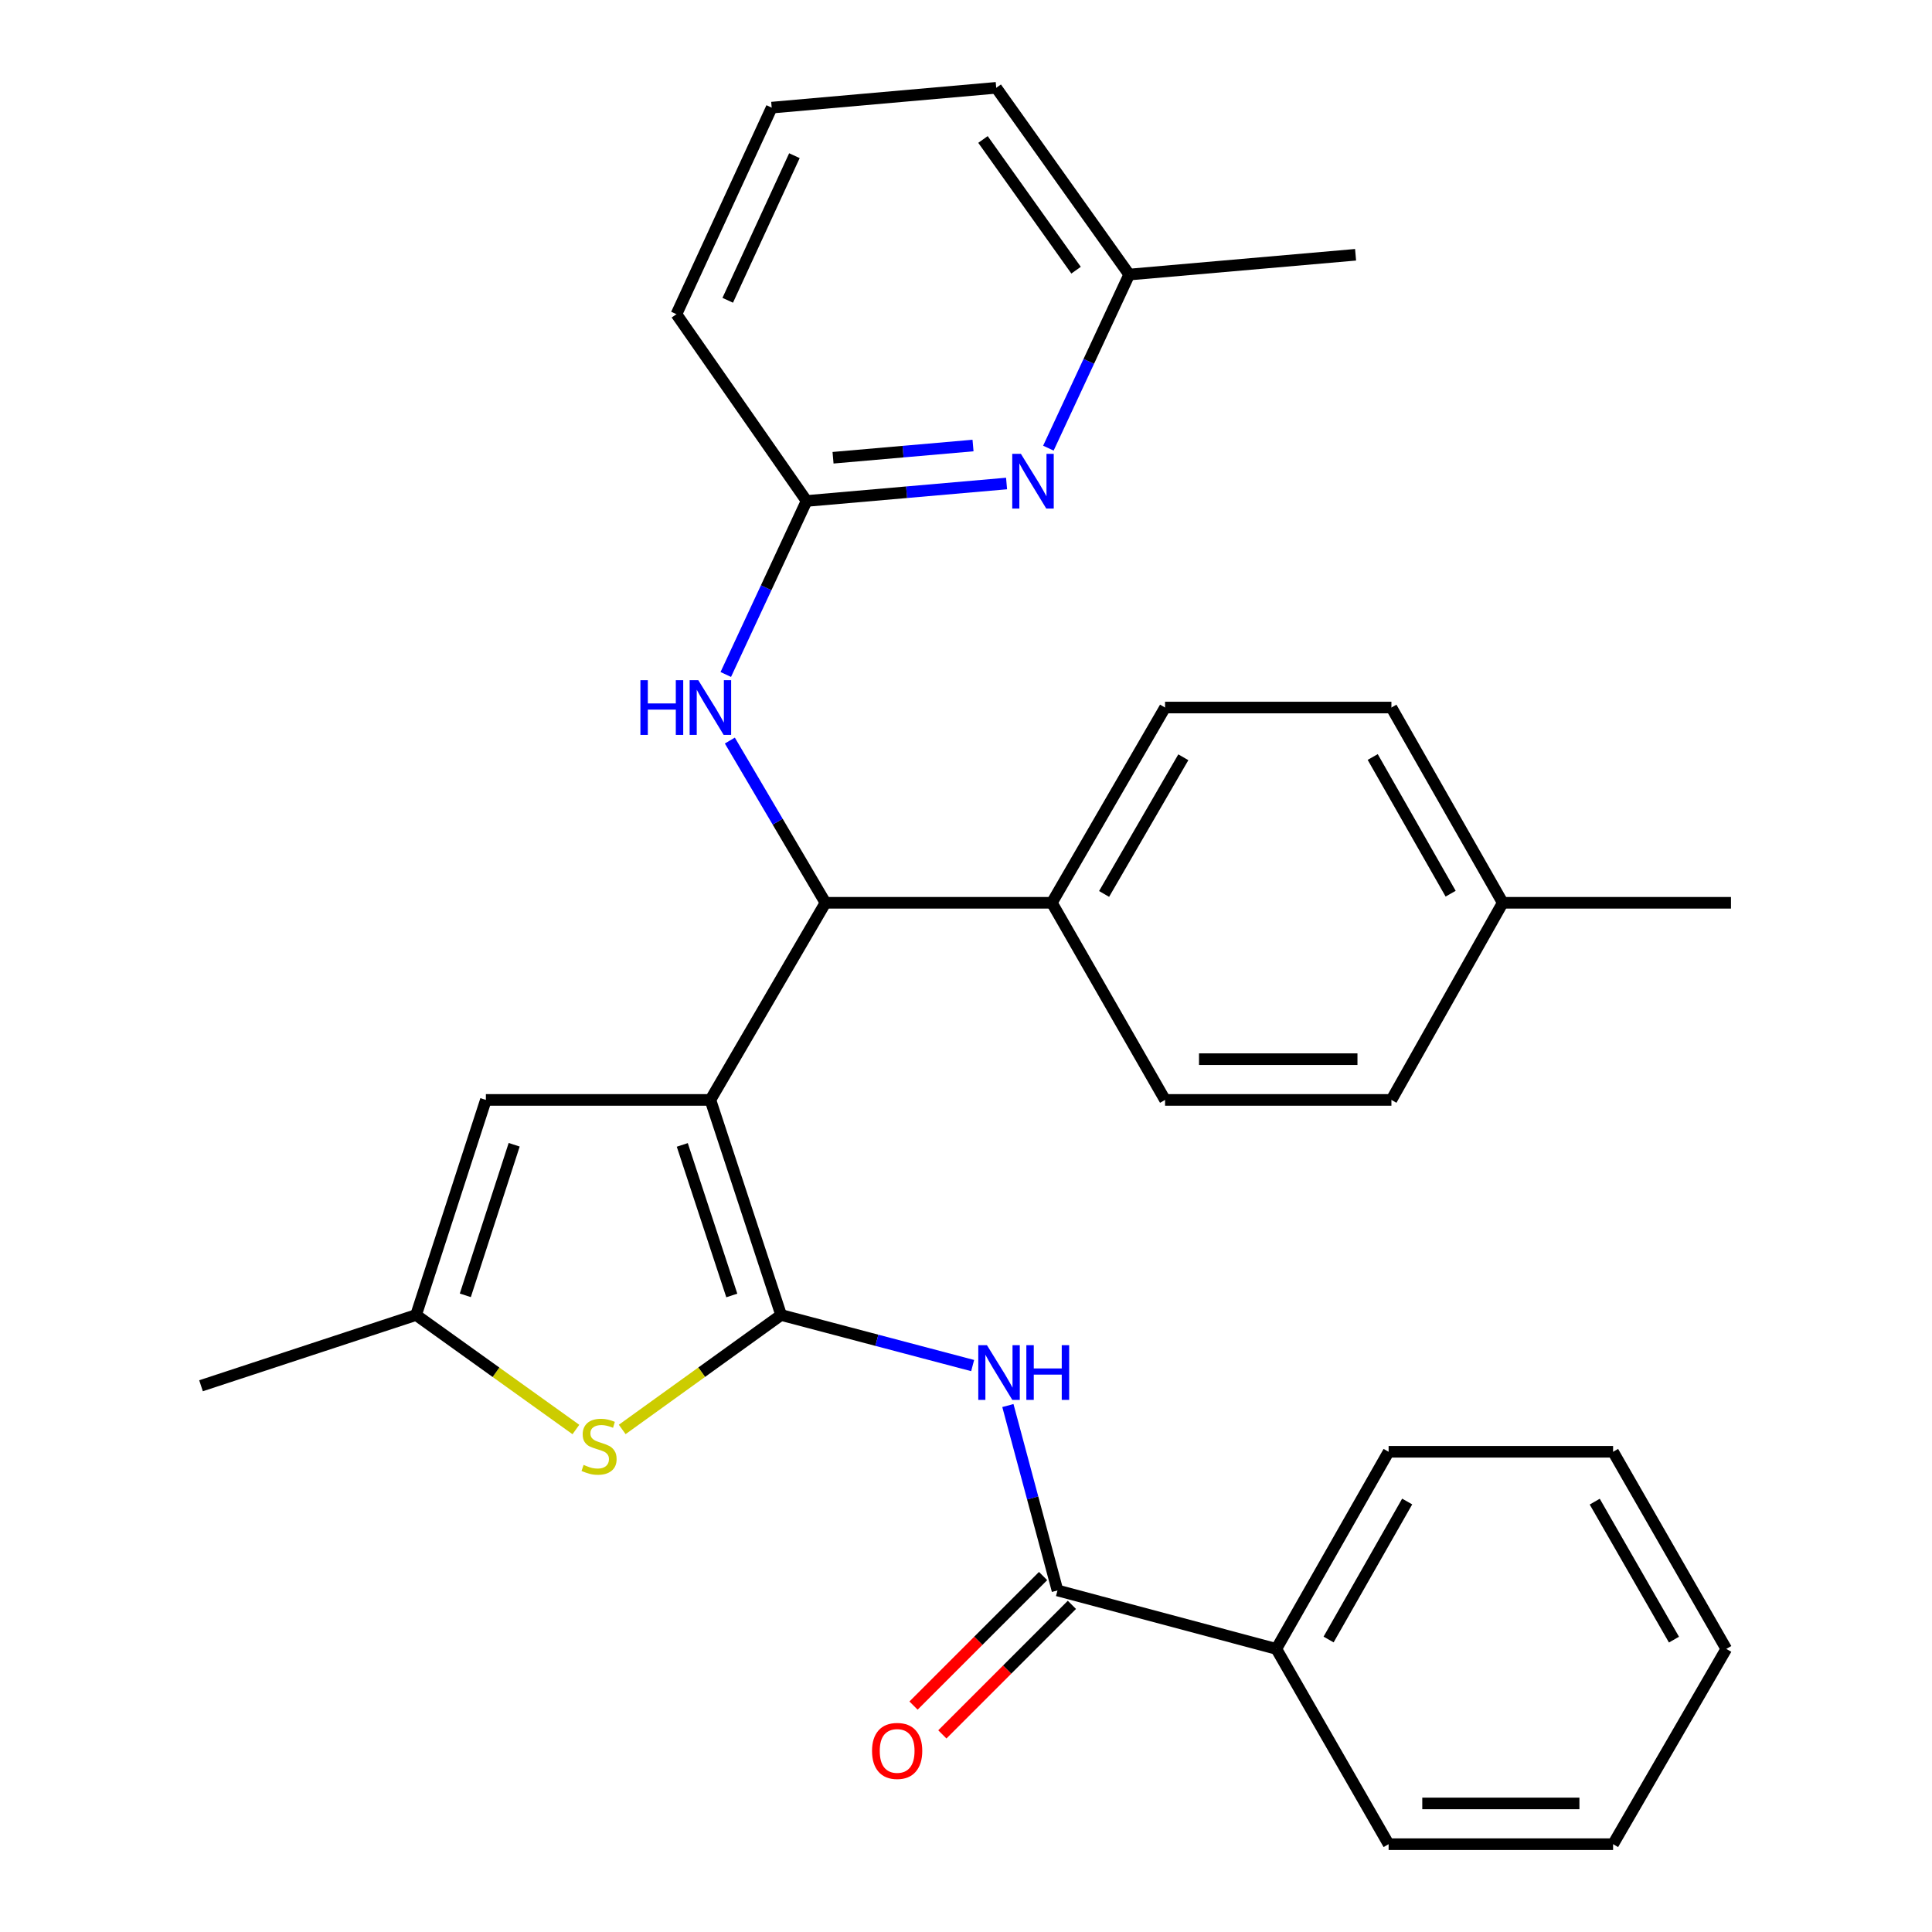 <?xml version='1.0' encoding='iso-8859-1'?>
<svg version='1.1' baseProfile='full'
              xmlns='http://www.w3.org/2000/svg'
                      xmlns:rdkit='http://www.rdkit.org/xml'
                      xmlns:xlink='http://www.w3.org/1999/xlink'
                  xml:space='preserve'
width='1000px' height='1000px' viewBox='0 0 1000 1000'>
<!-- END OF HEADER -->
<rect style='opacity:1.0;fill:#FFFFFF;stroke:none' width='1000' height='1000' x='0' y='0'> </rect>
<path class='bond-0' d='M 367.696,569.316 L 404.305,680.644' style='fill:none;fill-rule:evenodd;stroke:#000000;stroke-width:6px;stroke-linecap:butt;stroke-linejoin:miter;stroke-opacity:1' />
<path class='bond-0' d='M 353.149,592.605 L 378.776,670.534' style='fill:none;fill-rule:evenodd;stroke:#000000;stroke-width:6px;stroke-linecap:butt;stroke-linejoin:miter;stroke-opacity:1' />
<path class='bond-3' d='M 367.696,569.316 L 427.262,467.281' style='fill:none;fill-rule:evenodd;stroke:#000000;stroke-width:6px;stroke-linecap:butt;stroke-linejoin:miter;stroke-opacity:1' />
<path class='bond-4' d='M 367.696,569.316 L 251.493,569.316' style='fill:none;fill-rule:evenodd;stroke:#000000;stroke-width:6px;stroke-linecap:butt;stroke-linejoin:miter;stroke-opacity:1' />
<path class='bond-1' d='M 404.305,680.644 L 453.873,693.73' style='fill:none;fill-rule:evenodd;stroke:#000000;stroke-width:6px;stroke-linecap:butt;stroke-linejoin:miter;stroke-opacity:1' />
<path class='bond-1' d='M 453.873,693.73 L 503.441,706.816' style='fill:none;fill-rule:evenodd;stroke:#0000FF;stroke-width:6px;stroke-linecap:butt;stroke-linejoin:miter;stroke-opacity:1' />
<path class='bond-2' d='M 404.305,680.644 L 363.181,710.26' style='fill:none;fill-rule:evenodd;stroke:#000000;stroke-width:6px;stroke-linecap:butt;stroke-linejoin:miter;stroke-opacity:1' />
<path class='bond-2' d='M 363.181,710.26 L 322.058,739.877' style='fill:none;fill-rule:evenodd;stroke:#CCCC00;stroke-width:6px;stroke-linecap:butt;stroke-linejoin:miter;stroke-opacity:1' />
<path class='bond-5' d='M 521.679,727.501 L 534.517,775.357' style='fill:none;fill-rule:evenodd;stroke:#0000FF;stroke-width:6px;stroke-linecap:butt;stroke-linejoin:miter;stroke-opacity:1' />
<path class='bond-5' d='M 534.517,775.357 L 547.355,823.214' style='fill:none;fill-rule:evenodd;stroke:#000000;stroke-width:6px;stroke-linecap:butt;stroke-linejoin:miter;stroke-opacity:1' />
<path class='bond-30' d='M 298.082,739.914 L 256.723,710.279' style='fill:none;fill-rule:evenodd;stroke:#CCCC00;stroke-width:6px;stroke-linecap:butt;stroke-linejoin:miter;stroke-opacity:1' />
<path class='bond-30' d='M 256.723,710.279 L 215.364,680.644' style='fill:none;fill-rule:evenodd;stroke:#000000;stroke-width:6px;stroke-linecap:butt;stroke-linejoin:miter;stroke-opacity:1' />
<path class='bond-7' d='M 427.262,467.281 L 402.516,425.297' style='fill:none;fill-rule:evenodd;stroke:#000000;stroke-width:6px;stroke-linecap:butt;stroke-linejoin:miter;stroke-opacity:1' />
<path class='bond-7' d='M 402.516,425.297 L 377.77,383.312' style='fill:none;fill-rule:evenodd;stroke:#0000FF;stroke-width:6px;stroke-linecap:butt;stroke-linejoin:miter;stroke-opacity:1' />
<path class='bond-10' d='M 427.262,467.281 L 544.437,467.281' style='fill:none;fill-rule:evenodd;stroke:#000000;stroke-width:6px;stroke-linecap:butt;stroke-linejoin:miter;stroke-opacity:1' />
<path class='bond-6' d='M 251.493,569.316 L 215.364,680.644' style='fill:none;fill-rule:evenodd;stroke:#000000;stroke-width:6px;stroke-linecap:butt;stroke-linejoin:miter;stroke-opacity:1' />
<path class='bond-6' d='M 266.137,592.527 L 240.847,670.456' style='fill:none;fill-rule:evenodd;stroke:#000000;stroke-width:6px;stroke-linecap:butt;stroke-linejoin:miter;stroke-opacity:1' />
<path class='bond-11' d='M 539.898,815.756 L 506.369,849.28' style='fill:none;fill-rule:evenodd;stroke:#000000;stroke-width:6px;stroke-linecap:butt;stroke-linejoin:miter;stroke-opacity:1' />
<path class='bond-11' d='M 506.369,849.28 L 472.84,882.804' style='fill:none;fill-rule:evenodd;stroke:#FF0000;stroke-width:6px;stroke-linecap:butt;stroke-linejoin:miter;stroke-opacity:1' />
<path class='bond-11' d='M 554.813,830.672 L 521.284,864.196' style='fill:none;fill-rule:evenodd;stroke:#000000;stroke-width:6px;stroke-linecap:butt;stroke-linejoin:miter;stroke-opacity:1' />
<path class='bond-11' d='M 521.284,864.196 L 487.755,897.721' style='fill:none;fill-rule:evenodd;stroke:#FF0000;stroke-width:6px;stroke-linecap:butt;stroke-linejoin:miter;stroke-opacity:1' />
<path class='bond-12' d='M 547.355,823.214 L 660.628,853.472' style='fill:none;fill-rule:evenodd;stroke:#000000;stroke-width:6px;stroke-linecap:butt;stroke-linejoin:miter;stroke-opacity:1' />
<path class='bond-20' d='M 215.364,680.644 L 104.048,717.265' style='fill:none;fill-rule:evenodd;stroke:#000000;stroke-width:6px;stroke-linecap:butt;stroke-linejoin:miter;stroke-opacity:1' />
<path class='bond-9' d='M 375.663,349.11 L 396.576,304.204' style='fill:none;fill-rule:evenodd;stroke:#0000FF;stroke-width:6px;stroke-linecap:butt;stroke-linejoin:miter;stroke-opacity:1' />
<path class='bond-9' d='M 396.576,304.204 L 417.489,259.298' style='fill:none;fill-rule:evenodd;stroke:#000000;stroke-width:6px;stroke-linecap:butt;stroke-linejoin:miter;stroke-opacity:1' />
<path class='bond-8' d='M 520.995,250.262 L 469.242,254.78' style='fill:none;fill-rule:evenodd;stroke:#0000FF;stroke-width:6px;stroke-linecap:butt;stroke-linejoin:miter;stroke-opacity:1' />
<path class='bond-8' d='M 469.242,254.78 L 417.489,259.298' style='fill:none;fill-rule:evenodd;stroke:#000000;stroke-width:6px;stroke-linecap:butt;stroke-linejoin:miter;stroke-opacity:1' />
<path class='bond-8' d='M 503.634,230.603 L 467.407,233.766' style='fill:none;fill-rule:evenodd;stroke:#0000FF;stroke-width:6px;stroke-linecap:butt;stroke-linejoin:miter;stroke-opacity:1' />
<path class='bond-8' d='M 467.407,233.766 L 431.18,236.928' style='fill:none;fill-rule:evenodd;stroke:#000000;stroke-width:6px;stroke-linecap:butt;stroke-linejoin:miter;stroke-opacity:1' />
<path class='bond-15' d='M 542.643,231.958 L 563.561,187.034' style='fill:none;fill-rule:evenodd;stroke:#0000FF;stroke-width:6px;stroke-linecap:butt;stroke-linejoin:miter;stroke-opacity:1' />
<path class='bond-15' d='M 563.561,187.034 L 584.48,142.11' style='fill:none;fill-rule:evenodd;stroke:#000000;stroke-width:6px;stroke-linecap:butt;stroke-linejoin:miter;stroke-opacity:1' />
<path class='bond-19' d='M 417.489,259.298 L 350.118,162.63' style='fill:none;fill-rule:evenodd;stroke:#000000;stroke-width:6px;stroke-linecap:butt;stroke-linejoin:miter;stroke-opacity:1' />
<path class='bond-13' d='M 544.437,467.281 L 603.031,366.219' style='fill:none;fill-rule:evenodd;stroke:#000000;stroke-width:6px;stroke-linecap:butt;stroke-linejoin:miter;stroke-opacity:1' />
<path class='bond-13' d='M 571.475,462.702 L 612.49,391.959' style='fill:none;fill-rule:evenodd;stroke:#000000;stroke-width:6px;stroke-linecap:butt;stroke-linejoin:miter;stroke-opacity:1' />
<path class='bond-14' d='M 544.437,467.281 L 603.031,569.316' style='fill:none;fill-rule:evenodd;stroke:#000000;stroke-width:6px;stroke-linecap:butt;stroke-linejoin:miter;stroke-opacity:1' />
<path class='bond-22' d='M 660.628,853.472 L 718.742,751.437' style='fill:none;fill-rule:evenodd;stroke:#000000;stroke-width:6px;stroke-linecap:butt;stroke-linejoin:miter;stroke-opacity:1' />
<path class='bond-22' d='M 687.675,848.606 L 728.354,777.181' style='fill:none;fill-rule:evenodd;stroke:#000000;stroke-width:6px;stroke-linecap:butt;stroke-linejoin:miter;stroke-opacity:1' />
<path class='bond-23' d='M 660.628,853.472 L 718.742,954.545' style='fill:none;fill-rule:evenodd;stroke:#000000;stroke-width:6px;stroke-linecap:butt;stroke-linejoin:miter;stroke-opacity:1' />
<path class='bond-16' d='M 603.031,366.219 L 720.195,366.219' style='fill:none;fill-rule:evenodd;stroke:#000000;stroke-width:6px;stroke-linecap:butt;stroke-linejoin:miter;stroke-opacity:1' />
<path class='bond-17' d='M 603.031,569.316 L 720.195,569.316' style='fill:none;fill-rule:evenodd;stroke:#000000;stroke-width:6px;stroke-linecap:butt;stroke-linejoin:miter;stroke-opacity:1' />
<path class='bond-17' d='M 620.605,548.223 L 702.62,548.223' style='fill:none;fill-rule:evenodd;stroke:#000000;stroke-width:6px;stroke-linecap:butt;stroke-linejoin:miter;stroke-opacity:1' />
<path class='bond-25' d='M 584.48,142.11 L 701.644,131.868' style='fill:none;fill-rule:evenodd;stroke:#000000;stroke-width:6px;stroke-linecap:butt;stroke-linejoin:miter;stroke-opacity:1' />
<path class='bond-32' d='M 584.48,142.11 L 515.644,45.455' style='fill:none;fill-rule:evenodd;stroke:#000000;stroke-width:6px;stroke-linecap:butt;stroke-linejoin:miter;stroke-opacity:1' />
<path class='bond-32' d='M 556.973,139.849 L 508.788,72.189' style='fill:none;fill-rule:evenodd;stroke:#000000;stroke-width:6px;stroke-linecap:butt;stroke-linejoin:miter;stroke-opacity:1' />
<path class='bond-31' d='M 720.195,366.219 L 777.816,467.281' style='fill:none;fill-rule:evenodd;stroke:#000000;stroke-width:6px;stroke-linecap:butt;stroke-linejoin:miter;stroke-opacity:1' />
<path class='bond-31' d='M 710.513,391.826 L 750.848,462.57' style='fill:none;fill-rule:evenodd;stroke:#000000;stroke-width:6px;stroke-linecap:butt;stroke-linejoin:miter;stroke-opacity:1' />
<path class='bond-18' d='M 720.195,569.316 L 777.816,467.281' style='fill:none;fill-rule:evenodd;stroke:#000000;stroke-width:6px;stroke-linecap:butt;stroke-linejoin:miter;stroke-opacity:1' />
<path class='bond-26' d='M 777.816,467.281 L 895.952,467.281' style='fill:none;fill-rule:evenodd;stroke:#000000;stroke-width:6px;stroke-linecap:butt;stroke-linejoin:miter;stroke-opacity:1' />
<path class='bond-21' d='M 350.118,162.63 L 399.43,55.708' style='fill:none;fill-rule:evenodd;stroke:#000000;stroke-width:6px;stroke-linecap:butt;stroke-linejoin:miter;stroke-opacity:1' />
<path class='bond-21' d='M 376.669,155.426 L 411.188,80.581' style='fill:none;fill-rule:evenodd;stroke:#000000;stroke-width:6px;stroke-linecap:butt;stroke-linejoin:miter;stroke-opacity:1' />
<path class='bond-24' d='M 399.43,55.708 L 515.644,45.455' style='fill:none;fill-rule:evenodd;stroke:#000000;stroke-width:6px;stroke-linecap:butt;stroke-linejoin:miter;stroke-opacity:1' />
<path class='bond-28' d='M 718.742,751.437 L 834.933,751.437' style='fill:none;fill-rule:evenodd;stroke:#000000;stroke-width:6px;stroke-linecap:butt;stroke-linejoin:miter;stroke-opacity:1' />
<path class='bond-27' d='M 718.742,954.545 L 834.933,954.545' style='fill:none;fill-rule:evenodd;stroke:#000000;stroke-width:6px;stroke-linecap:butt;stroke-linejoin:miter;stroke-opacity:1' />
<path class='bond-27' d='M 736.17,933.452 L 817.504,933.452' style='fill:none;fill-rule:evenodd;stroke:#000000;stroke-width:6px;stroke-linecap:butt;stroke-linejoin:miter;stroke-opacity:1' />
<path class='bond-29' d='M 834.933,954.545 L 893.526,853.472' style='fill:none;fill-rule:evenodd;stroke:#000000;stroke-width:6px;stroke-linecap:butt;stroke-linejoin:miter;stroke-opacity:1' />
<path class='bond-33' d='M 834.933,751.437 L 893.526,853.472' style='fill:none;fill-rule:evenodd;stroke:#000000;stroke-width:6px;stroke-linecap:butt;stroke-linejoin:miter;stroke-opacity:1' />
<path class='bond-33' d='M 825.429,777.246 L 866.445,848.671' style='fill:none;fill-rule:evenodd;stroke:#000000;stroke-width:6px;stroke-linecap:butt;stroke-linejoin:miter;stroke-opacity:1' />
<path  class='atom-2' d='M 510.838 696.261
L 520.118 711.261
Q 521.038 712.741, 522.518 715.421
Q 523.998 718.101, 524.078 718.261
L 524.078 696.261
L 527.838 696.261
L 527.838 724.581
L 523.958 724.581
L 513.998 708.181
Q 512.838 706.261, 511.598 704.061
Q 510.398 701.861, 510.038 701.181
L 510.038 724.581
L 506.358 724.581
L 506.358 696.261
L 510.838 696.261
' fill='#0000FF'/>
<path  class='atom-2' d='M 531.238 696.261
L 535.078 696.261
L 535.078 708.301
L 549.558 708.301
L 549.558 696.261
L 553.398 696.261
L 553.398 724.581
L 549.558 724.581
L 549.558 711.501
L 535.078 711.501
L 535.078 724.581
L 531.238 724.581
L 531.238 696.261
' fill='#0000FF'/>
<path  class='atom-3' d='M 302.075 758.227
Q 302.395 758.347, 303.715 758.907
Q 305.035 759.467, 306.475 759.827
Q 307.955 760.147, 309.395 760.147
Q 312.075 760.147, 313.635 758.867
Q 315.195 757.547, 315.195 755.267
Q 315.195 753.707, 314.395 752.747
Q 313.635 751.787, 312.435 751.267
Q 311.235 750.747, 309.235 750.147
Q 306.715 749.387, 305.195 748.667
Q 303.715 747.947, 302.635 746.427
Q 301.595 744.907, 301.595 742.347
Q 301.595 738.787, 303.995 736.587
Q 306.435 734.387, 311.235 734.387
Q 314.515 734.387, 318.235 735.947
L 317.315 739.027
Q 313.915 737.627, 311.355 737.627
Q 308.595 737.627, 307.075 738.787
Q 305.555 739.907, 305.595 741.867
Q 305.595 743.387, 306.355 744.307
Q 307.155 745.227, 308.275 745.747
Q 309.435 746.267, 311.355 746.867
Q 313.915 747.667, 315.435 748.467
Q 316.955 749.267, 318.035 750.907
Q 319.155 752.507, 319.155 755.267
Q 319.155 759.187, 316.515 761.307
Q 313.915 763.387, 309.555 763.387
Q 307.035 763.387, 305.115 762.827
Q 303.235 762.307, 300.995 761.387
L 302.075 758.227
' fill='#CCCC00'/>
<path  class='atom-8' d='M 331.476 352.059
L 335.316 352.059
L 335.316 364.099
L 349.796 364.099
L 349.796 352.059
L 353.636 352.059
L 353.636 380.379
L 349.796 380.379
L 349.796 367.299
L 335.316 367.299
L 335.316 380.379
L 331.476 380.379
L 331.476 352.059
' fill='#0000FF'/>
<path  class='atom-8' d='M 361.436 352.059
L 370.716 367.059
Q 371.636 368.539, 373.116 371.219
Q 374.596 373.899, 374.676 374.059
L 374.676 352.059
L 378.436 352.059
L 378.436 380.379
L 374.556 380.379
L 364.596 363.979
Q 363.436 362.059, 362.196 359.859
Q 360.996 357.659, 360.636 356.979
L 360.636 380.379
L 356.956 380.379
L 356.956 352.059
L 361.436 352.059
' fill='#0000FF'/>
<path  class='atom-9' d='M 528.416 234.907
L 537.696 249.907
Q 538.616 251.387, 540.096 254.067
Q 541.576 256.747, 541.656 256.907
L 541.656 234.907
L 545.416 234.907
L 545.416 263.227
L 541.536 263.227
L 531.576 246.827
Q 530.416 244.907, 529.176 242.707
Q 527.976 240.507, 527.616 239.827
L 527.616 263.227
L 523.936 263.227
L 523.936 234.907
L 528.416 234.907
' fill='#0000FF'/>
<path  class='atom-12' d='M 451.363 906.274
Q 451.363 899.474, 454.723 895.674
Q 458.083 891.874, 464.363 891.874
Q 470.643 891.874, 474.003 895.674
Q 477.363 899.474, 477.363 906.274
Q 477.363 913.154, 473.963 917.074
Q 470.563 920.954, 464.363 920.954
Q 458.123 920.954, 454.723 917.074
Q 451.363 913.194, 451.363 906.274
M 464.363 917.754
Q 468.683 917.754, 471.003 914.874
Q 473.363 911.954, 473.363 906.274
Q 473.363 900.714, 471.003 897.914
Q 468.683 895.074, 464.363 895.074
Q 460.043 895.074, 457.683 897.874
Q 455.363 900.674, 455.363 906.274
Q 455.363 911.994, 457.683 914.874
Q 460.043 917.754, 464.363 917.754
' fill='#FF0000'/>
</svg>
